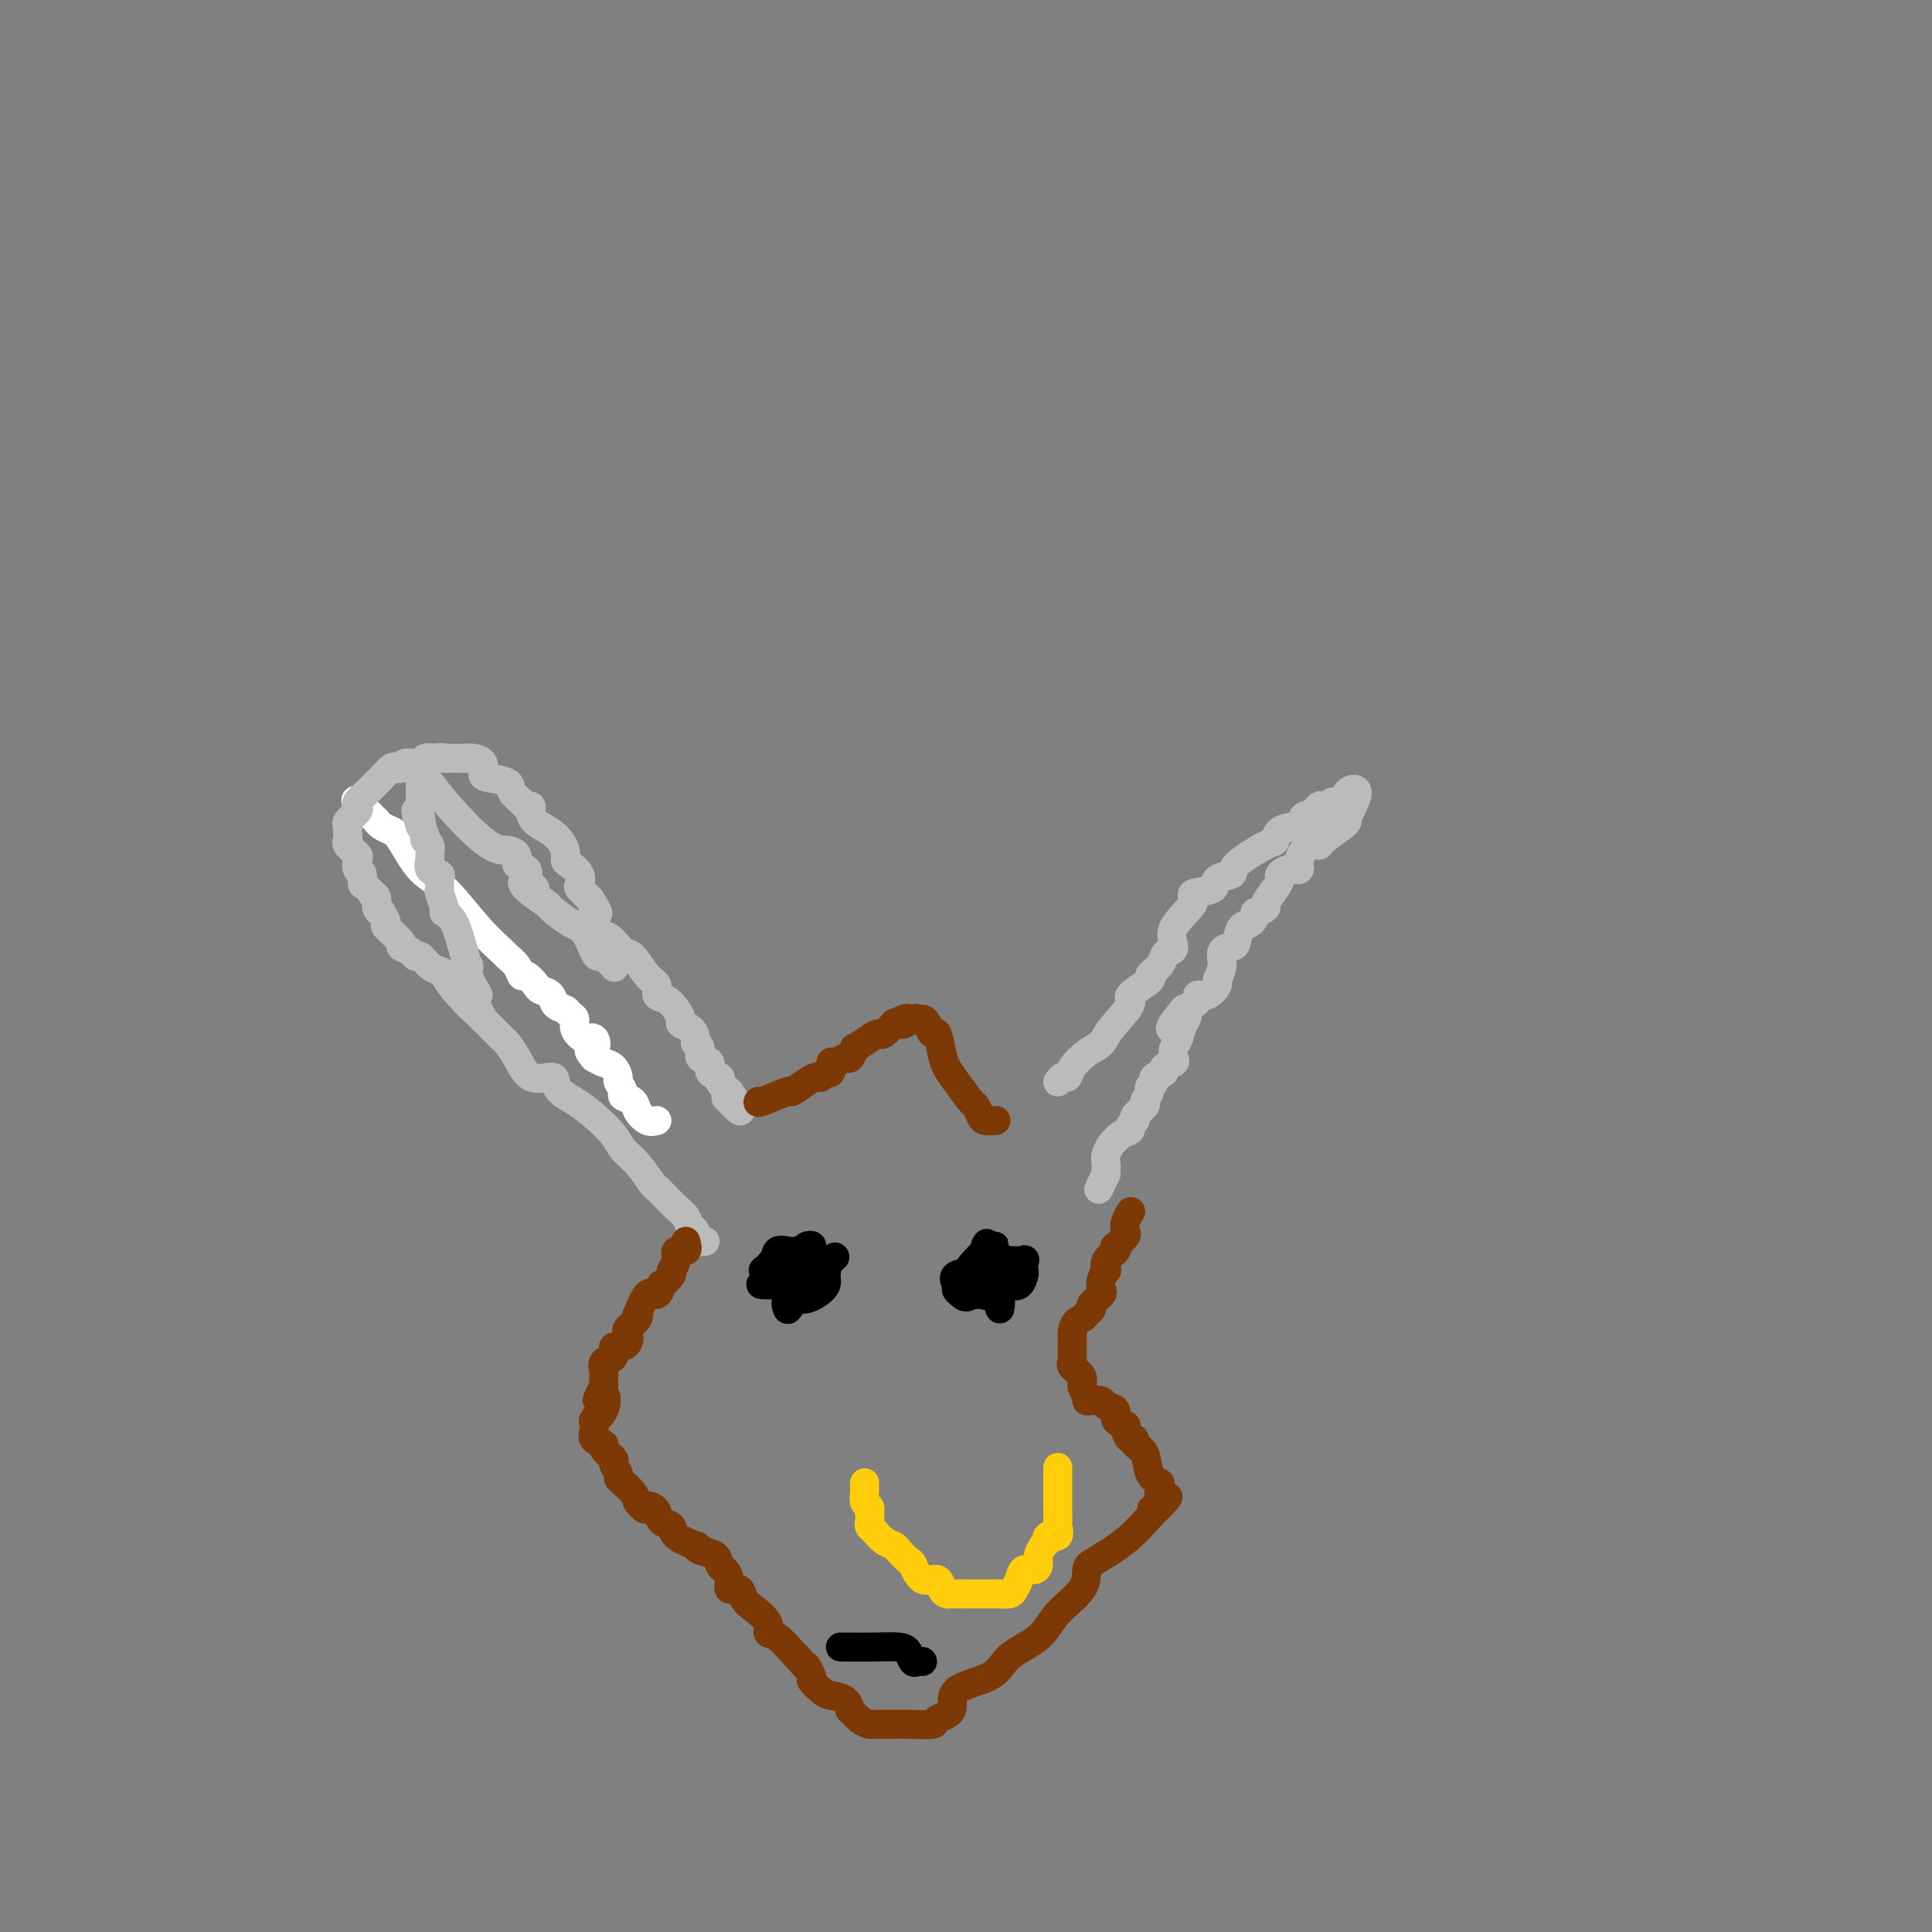<svg viewBox='0 0 400 400' version='1.1' xmlns='http://www.w3.org/2000/svg' xmlns:xlink='http://www.w3.org/1999/xlink'><rect x="0" y="0" width="400" height="400" fill="#808080" stroke="none"/><g fill='none' stroke='#FFFFFF' stroke-width='6' stroke-linecap='round' stroke-linejoin='round'><path d='M136,232c-0.632,0.173 -1.265,0.346 -2,0c-0.735,-0.346 -1.574,-1.210 -2,-2c-0.426,-0.790 -0.439,-1.506 -1,-2c-0.561,-0.494 -1.669,-0.766 -2,-1c-0.331,-0.234 0.116,-0.430 0,-1c-0.116,-0.570 -0.793,-1.515 -1,-2c-0.207,-0.485 0.058,-0.512 0,-1c-0.058,-0.488 -0.439,-1.439 -1,-2c-0.561,-0.561 -1.303,-0.732 -2,-1c-0.697,-0.268 -1.348,-0.634 -2,-1'/><path d='M123,219c-2.035,-2.336 -0.621,-1.676 0,-2c0.621,-0.324 0.450,-1.631 0,-2c-0.450,-0.369 -1.180,0.199 -2,0c-0.820,-0.199 -1.729,-1.166 -2,-2c-0.271,-0.834 0.097,-1.537 0,-2c-0.097,-0.463 -0.660,-0.688 -1,-1c-0.340,-0.312 -0.457,-0.712 -1,-1c-0.543,-0.288 -1.511,-0.463 -2,-1c-0.489,-0.537 -0.498,-1.435 -1,-2c-0.502,-0.565 -1.495,-0.798 -2,-1c-0.505,-0.202 -0.521,-0.373 -1,-1c-0.479,-0.627 -1.421,-1.710 -2,-2c-0.579,-0.290 -0.795,0.212 -1,0c-0.205,-0.212 -0.399,-1.138 -1,-2c-0.601,-0.862 -1.608,-1.658 -2,-2c-0.392,-0.342 -0.167,-0.228 -1,-1c-0.833,-0.772 -2.723,-2.430 -5,-5c-2.277,-2.570 -4.943,-6.050 -7,-8c-2.057,-1.950 -3.507,-2.368 -5,-4c-1.493,-1.632 -3.029,-4.479 -4,-6c-0.971,-1.521 -1.377,-1.717 -2,-2c-0.623,-0.283 -1.464,-0.652 -2,-1c-0.536,-0.348 -0.768,-0.674 -1,-1'/><path d='M78,170c-7.500,-7.500 -3.750,-3.750 0,0'/></g>
<g fill='none' stroke='#BABBBB' stroke-width='6' stroke-linecap='round' stroke-linejoin='round'><path d='M146,257c-0.303,-0.056 -0.605,-0.112 -1,0c-0.395,0.112 -0.881,0.393 -1,0c-0.119,-0.393 0.129,-1.461 0,-2c-0.129,-0.539 -0.637,-0.551 -1,-1c-0.363,-0.449 -0.582,-1.336 -1,-2c-0.418,-0.664 -1.035,-1.105 -2,-2c-0.965,-0.895 -2.279,-2.245 -3,-3c-0.721,-0.755 -0.849,-0.914 -1,-1c-0.151,-0.086 -0.325,-0.098 -1,-1c-0.675,-0.902 -1.850,-2.692 -3,-4c-1.150,-1.308 -2.276,-2.132 -3,-3c-0.724,-0.868 -1.045,-1.780 -2,-3c-0.955,-1.220 -2.543,-2.748 -4,-4c-1.457,-1.252 -2.781,-2.227 -4,-3c-1.219,-0.773 -2.332,-1.344 -3,-2c-0.668,-0.656 -0.890,-1.398 -1,-2c-0.110,-0.602 -0.109,-1.063 -1,-1c-0.891,0.063 -2.676,0.652 -4,0c-1.324,-0.652 -2.189,-2.545 -3,-4c-0.811,-1.455 -1.568,-2.473 -2,-3c-0.432,-0.527 -0.539,-0.565 -1,-1c-0.461,-0.435 -1.274,-1.267 -2,-2c-0.726,-0.733 -1.363,-1.366 -2,-2'/><path d='M100,211c-7.318,-7.237 -2.615,-2.331 -1,-1c1.615,1.331 0.140,-0.913 -1,-2c-1.140,-1.087 -1.944,-1.017 -3,-2c-1.056,-0.983 -2.363,-3.019 -3,-4c-0.637,-0.981 -0.603,-0.907 -1,-1c-0.397,-0.093 -1.225,-0.354 -2,-1c-0.775,-0.646 -1.497,-1.676 -2,-2c-0.503,-0.324 -0.787,0.060 -1,0c-0.213,-0.060 -0.353,-0.564 -1,-1c-0.647,-0.436 -1.799,-0.804 -2,-1c-0.201,-0.196 0.550,-0.220 0,-1c-0.550,-0.780 -2.400,-2.316 -3,-3c-0.600,-0.684 0.050,-0.516 0,-1c-0.050,-0.484 -0.801,-1.622 -1,-2c-0.199,-0.378 0.153,0.002 0,0c-0.153,-0.002 -0.810,-0.385 -1,-1c-0.190,-0.615 0.089,-1.461 0,-2c-0.089,-0.539 -0.544,-0.769 -1,-1'/><path d='M77,185c-1.397,-2.041 -1.889,-1.645 -2,-2c-0.111,-0.355 0.159,-1.461 0,-2c-0.159,-0.539 -0.746,-0.512 -1,-1c-0.254,-0.488 -0.173,-1.491 0,-2c0.173,-0.509 0.439,-0.522 0,-1c-0.439,-0.478 -1.581,-1.420 -2,-2c-0.419,-0.580 -0.114,-0.798 0,-1c0.114,-0.202 0.038,-0.386 0,-1c-0.038,-0.614 -0.038,-1.656 0,-2c0.038,-0.344 0.114,0.011 0,0c-0.114,-0.011 -0.417,-0.387 0,-1c0.417,-0.613 1.555,-1.464 2,-2c0.445,-0.536 0.198,-0.758 0,-1c-0.198,-0.242 -0.348,-0.503 0,-1c0.348,-0.497 1.192,-1.230 2,-2c0.808,-0.770 1.579,-1.578 2,-2c0.421,-0.422 0.492,-0.457 1,-1c0.508,-0.543 1.453,-1.595 2,-2c0.547,-0.405 0.695,-0.165 1,0c0.305,0.165 0.767,0.254 1,0c0.233,-0.254 0.238,-0.852 1,-1c0.762,-0.148 2.282,0.152 3,0c0.718,-0.152 0.634,-0.758 1,-1c0.366,-0.242 1.183,-0.121 2,0'/><path d='M90,157c1.814,-0.310 1.851,-0.083 2,0c0.149,0.083 0.412,0.024 1,0c0.588,-0.024 1.503,-0.014 2,0c0.497,0.014 0.578,0.031 1,0c0.422,-0.031 1.185,-0.111 2,0c0.815,0.111 1.681,0.414 2,1c0.319,0.586 0.092,1.456 0,2c-0.092,0.544 -0.050,0.763 1,1c1.050,0.237 3.109,0.493 4,1c0.891,0.507 0.616,1.266 1,2c0.384,0.734 1.429,1.443 2,2c0.571,0.557 0.670,0.963 1,1c0.330,0.037 0.891,-0.296 1,0c0.109,0.296 -0.234,1.221 0,2c0.234,0.779 1.045,1.412 2,2c0.955,0.588 2.053,1.130 3,2c0.947,0.870 1.743,2.068 2,3c0.257,0.932 -0.024,1.596 0,2c0.024,0.404 0.354,0.546 1,1c0.646,0.454 1.610,1.218 2,2c0.390,0.782 0.208,1.581 0,2c-0.208,0.419 -0.441,0.459 0,1c0.441,0.541 1.554,1.583 2,2c0.446,0.417 0.223,0.208 0,0'/><path d='M122,186c2.874,4.298 1.560,3.044 1,3c-0.560,-0.044 -0.364,1.124 0,2c0.364,0.876 0.898,1.461 1,2c0.102,0.539 -0.226,1.034 0,1c0.226,-0.034 1.007,-0.596 2,0c0.993,0.596 2.198,2.349 3,3c0.802,0.651 1.202,0.201 2,1c0.798,0.799 1.996,2.847 3,4c1.004,1.153 1.814,1.412 2,2c0.186,0.588 -0.253,1.506 0,2c0.253,0.494 1.199,0.565 2,1c0.801,0.435 1.459,1.233 2,2c0.541,0.767 0.967,1.501 1,2c0.033,0.499 -0.327,0.763 0,1c0.327,0.237 1.339,0.449 2,1c0.661,0.551 0.970,1.442 1,2c0.030,0.558 -0.218,0.783 0,1c0.218,0.217 0.904,0.425 1,1c0.096,0.575 -0.396,1.515 0,2c0.396,0.485 1.681,0.514 2,1c0.319,0.486 -0.327,1.429 0,2c0.327,0.571 1.626,0.769 2,1c0.374,0.231 -0.179,0.495 0,1c0.179,0.505 1.089,1.253 2,2'/><path d='M151,226c4.511,6.667 1.289,3.333 0,2c-1.289,-1.333 -0.644,-0.667 0,0'/><path d='M99,206c-0.840,-1.452 -1.681,-2.903 -2,-4c-0.319,-1.097 -0.118,-1.838 0,-2c0.118,-0.162 0.152,0.257 0,0c-0.152,-0.257 -0.489,-1.190 -1,-3c-0.511,-1.810 -1.194,-4.497 -2,-6c-0.806,-1.503 -1.733,-1.821 -2,-2c-0.267,-0.179 0.127,-0.219 0,-1c-0.127,-0.781 -0.774,-2.302 -1,-3c-0.226,-0.698 -0.032,-0.572 0,-1c0.032,-0.428 -0.097,-1.409 0,-2c0.097,-0.591 0.419,-0.792 0,-1c-0.419,-0.208 -1.580,-0.423 -2,-1c-0.420,-0.577 -0.098,-1.516 0,-2c0.098,-0.484 -0.029,-0.514 0,-1c0.029,-0.486 0.214,-1.429 0,-2c-0.214,-0.571 -0.827,-0.769 -1,-1c-0.173,-0.231 0.093,-0.495 0,-1c-0.093,-0.505 -0.547,-1.253 -1,-2'/><path d='M87,171c-1.856,-5.610 -0.497,-2.136 0,-1c0.497,1.136 0.133,-0.068 0,-1c-0.133,-0.932 -0.035,-1.592 0,-2c0.035,-0.408 0.008,-0.563 0,-1c-0.008,-0.437 0.003,-1.157 0,-2c-0.003,-0.843 -0.020,-1.811 0,-2c0.020,-0.189 0.077,0.401 0,0c-0.077,-0.401 -0.287,-1.792 0,-2c0.287,-0.208 1.069,0.767 2,2c0.931,1.233 2.009,2.725 4,5c1.991,2.275 4.896,5.335 7,7c2.104,1.665 3.408,1.937 4,2c0.592,0.063 0.471,-0.083 1,0c0.529,0.083 1.709,0.393 2,1c0.291,0.607 -0.306,1.510 0,2c0.306,0.490 1.516,0.569 2,1c0.484,0.431 0.242,1.216 0,2'/><path d='M109,182c3.468,3.617 1.138,1.659 0,1c-1.138,-0.659 -1.084,-0.019 0,1c1.084,1.019 3.197,2.416 4,3c0.803,0.584 0.295,0.353 1,1c0.705,0.647 2.621,2.171 4,3c1.379,0.829 2.219,0.961 3,2c0.781,1.039 1.502,2.983 2,4c0.498,1.017 0.773,1.108 1,1c0.227,-0.108 0.407,-0.414 1,0c0.593,0.414 1.598,1.547 2,2c0.402,0.453 0.201,0.227 0,0'/><path d='M219,224c0.321,-0.462 0.643,-0.925 1,-1c0.357,-0.075 0.750,0.236 1,0c0.250,-0.236 0.356,-1.019 1,-2c0.644,-0.981 1.825,-2.159 3,-3c1.175,-0.841 2.345,-1.346 3,-2c0.655,-0.654 0.797,-1.456 2,-3c1.203,-1.544 3.467,-3.831 4,-5c0.533,-1.169 -0.667,-1.220 0,-2c0.667,-0.780 3.200,-2.290 4,-3c0.800,-0.710 -0.135,-0.622 0,-1c0.135,-0.378 1.338,-1.222 2,-2c0.662,-0.778 0.782,-1.490 1,-2c0.218,-0.510 0.534,-0.820 1,-1c0.466,-0.180 1.082,-0.232 1,-1c-0.082,-0.768 -0.862,-2.251 0,-4c0.862,-1.749 3.367,-3.764 4,-5c0.633,-1.236 -0.607,-1.694 0,-2c0.607,-0.306 3.059,-0.461 4,-1c0.941,-0.539 0.371,-1.463 1,-2c0.629,-0.537 2.456,-0.686 3,-1c0.544,-0.314 -0.197,-0.791 1,-2c1.197,-1.209 4.331,-3.149 6,-4c1.669,-0.851 1.872,-0.614 2,-1c0.128,-0.386 0.179,-1.396 1,-2c0.821,-0.604 2.410,-0.802 4,-1'/><path d='M269,171c3.598,-2.960 1.594,-2.361 1,-2c-0.594,0.361 0.221,0.485 1,0c0.779,-0.485 1.522,-1.578 2,-2c0.478,-0.422 0.690,-0.172 1,0c0.310,0.172 0.719,0.267 1,0c0.281,-0.267 0.434,-0.895 1,-1c0.566,-0.105 1.543,0.312 2,0c0.457,-0.312 0.392,-1.353 1,-2c0.608,-0.647 1.888,-0.899 2,0c0.112,0.899 -0.944,2.950 -2,5'/><path d='M279,169c0.006,1.064 0.022,1.222 -1,2c-1.022,0.778 -3.081,2.174 -4,3c-0.919,0.826 -0.697,1.082 -1,1c-0.303,-0.082 -1.133,-0.502 -2,0c-0.867,0.502 -1.773,1.927 -2,3c-0.227,1.073 0.225,1.795 0,2c-0.225,0.205 -1.126,-0.106 -2,0c-0.874,0.106 -1.721,0.630 -2,1c-0.279,0.370 0.008,0.587 0,1c-0.008,0.413 -0.313,1.023 -1,2c-0.687,0.977 -1.755,2.322 -2,3c-0.245,0.678 0.334,0.690 0,1c-0.334,0.310 -1.581,0.916 -2,1c-0.419,0.084 -0.009,-0.356 0,0c0.009,0.356 -0.384,1.509 -1,2c-0.616,0.491 -1.456,0.322 -2,1c-0.544,0.678 -0.791,2.203 -1,3c-0.209,0.797 -0.380,0.867 -1,1c-0.620,0.133 -1.688,0.331 -2,1c-0.312,0.669 0.133,1.811 0,3c-0.133,1.189 -0.844,2.427 -1,3c-0.156,0.573 0.243,0.482 0,1c-0.243,0.518 -1.129,1.644 -2,2c-0.871,0.356 -1.728,-0.059 -2,0c-0.272,0.059 0.042,0.593 0,1c-0.042,0.407 -0.441,0.688 -1,1c-0.559,0.312 -1.280,0.656 -2,1'/><path d='M245,209c-5.272,6.622 -1.452,3.179 0,2c1.452,-1.179 0.535,-0.092 0,1c-0.535,1.092 -0.687,2.191 -1,3c-0.313,0.809 -0.786,1.330 -1,2c-0.214,0.670 -0.170,1.489 0,2c0.170,0.511 0.467,0.714 0,1c-0.467,0.286 -1.698,0.654 -2,1c-0.302,0.346 0.327,0.669 0,1c-0.327,0.331 -1.609,0.670 -2,1c-0.391,0.330 0.107,0.651 0,1c-0.107,0.349 -0.821,0.727 -1,1c-0.179,0.273 0.178,0.440 0,1c-0.178,0.560 -0.889,1.512 -1,2c-0.111,0.488 0.378,0.512 0,1c-0.378,0.488 -1.623,1.439 -2,2c-0.377,0.561 0.116,0.733 0,1c-0.116,0.267 -0.839,0.630 -1,1c-0.161,0.370 0.240,0.746 0,1c-0.240,0.254 -1.122,0.386 -2,1c-0.878,0.614 -1.752,1.708 -2,2c-0.248,0.292 0.130,-0.220 0,0c-0.130,0.220 -0.767,1.172 -1,2c-0.233,0.828 -0.063,1.530 0,2c0.063,0.470 0.018,0.706 0,1c-0.018,0.294 -0.009,0.647 0,1'/><path d='M229,243c-2.667,5.667 -1.333,2.833 0,0'/></g>
<g fill='none' stroke='#7C3805' stroke-width='6' stroke-linecap='round' stroke-linejoin='round'><path d='M157,228c-0.134,0.240 -0.268,0.481 1,0c1.268,-0.481 3.936,-1.683 5,-2c1.064,-0.317 0.522,0.250 1,0c0.478,-0.250 1.974,-1.319 3,-2c1.026,-0.681 1.581,-0.975 2,-1c0.419,-0.025 0.703,0.219 1,0c0.297,-0.219 0.608,-0.900 1,-1c0.392,-0.100 0.864,0.382 1,0c0.136,-0.382 -0.064,-1.627 0,-2c0.064,-0.373 0.393,0.126 1,0c0.607,-0.126 1.493,-0.877 2,-1c0.507,-0.123 0.637,0.383 1,0c0.363,-0.383 0.961,-1.656 1,-2c0.039,-0.344 -0.479,0.240 0,0c0.479,-0.240 1.957,-1.304 3,-2c1.043,-0.696 1.652,-1.023 2,-1c0.348,0.023 0.433,0.398 1,0c0.567,-0.398 1.614,-1.569 2,-2c0.386,-0.431 0.110,-0.123 0,0c-0.110,0.123 -0.055,0.062 0,0'/><path d='M185,212c4.676,-2.414 2.366,-0.449 2,0c-0.366,0.449 1.211,-0.617 2,-1c0.789,-0.383 0.789,-0.082 1,0c0.211,0.082 0.634,-0.057 1,0c0.366,0.057 0.675,0.308 1,1c0.325,0.692 0.666,1.825 1,2c0.334,0.175 0.660,-0.608 1,0c0.340,0.608 0.693,2.606 1,4c0.307,1.394 0.569,2.184 1,3c0.431,0.816 1.031,1.658 2,3c0.969,1.342 2.305,3.183 3,4c0.695,0.817 0.747,0.611 1,1c0.253,0.389 0.707,1.372 1,2c0.293,0.628 0.425,0.900 1,1c0.575,0.100 1.593,0.029 2,0c0.407,-0.029 0.204,-0.014 0,0'/><path d='M142,257c0.236,0.891 0.472,1.781 0,2c-0.472,0.219 -1.651,-0.234 -2,0c-0.349,0.234 0.131,1.157 0,2c-0.131,0.843 -0.875,1.608 -1,2c-0.125,0.392 0.367,0.413 0,1c-0.367,0.587 -1.594,1.742 -2,2c-0.406,0.258 0.010,-0.380 0,0c-0.010,0.380 -0.446,1.778 -1,2c-0.554,0.222 -1.228,-0.732 -2,0c-0.772,0.732 -1.643,3.151 -2,4c-0.357,0.849 -0.199,0.129 0,0c0.199,-0.129 0.439,0.334 0,1c-0.439,0.666 -1.558,1.536 -2,2c-0.442,0.464 -0.207,0.524 0,1c0.207,0.476 0.388,1.369 0,2c-0.388,0.631 -1.344,0.999 -2,1c-0.656,0.001 -1.013,-0.365 -1,0c0.013,0.365 0.396,1.463 0,2c-0.396,0.537 -1.570,0.515 -2,1c-0.430,0.485 -0.116,1.477 0,2c0.116,0.523 0.033,0.578 0,1c-0.033,0.422 -0.017,1.211 0,2'/><path d='M125,287c-2.662,4.944 -0.819,2.304 0,2c0.819,-0.304 0.612,1.728 0,3c-0.612,1.272 -1.630,1.783 -2,2c-0.370,0.217 -0.091,0.138 0,0c0.091,-0.138 -0.006,-0.336 0,0c0.006,0.336 0.115,1.207 0,2c-0.115,0.793 -0.452,1.507 0,2c0.452,0.493 1.694,0.766 2,1c0.306,0.234 -0.325,0.430 0,1c0.325,0.570 1.606,1.514 2,2c0.394,0.486 -0.098,0.514 0,1c0.098,0.486 0.786,1.428 1,2c0.214,0.572 -0.046,0.772 0,1c0.046,0.228 0.397,0.485 1,1c0.603,0.515 1.458,1.290 2,2c0.542,0.710 0.771,1.355 1,2'/><path d='M132,311c1.799,2.246 1.796,1.361 2,1c0.204,-0.361 0.615,-0.196 1,0c0.385,0.196 0.745,0.425 1,1c0.255,0.575 0.404,1.498 1,2c0.596,0.502 1.639,0.583 2,1c0.361,0.417 0.041,1.171 1,2c0.959,0.829 3.199,1.732 4,2c0.801,0.268 0.165,-0.097 0,0c-0.165,0.097 0.142,0.658 1,1c0.858,0.342 2.266,0.464 3,1c0.734,0.536 0.792,1.487 1,2c0.208,0.513 0.566,0.589 1,1c0.434,0.411 0.944,1.159 1,2c0.056,0.841 -0.341,1.776 0,2c0.341,0.224 1.421,-0.262 2,0c0.579,0.262 0.657,1.273 1,2c0.343,0.727 0.950,1.172 2,2c1.050,0.828 2.544,2.040 3,3c0.456,0.960 -0.125,1.670 0,2c0.125,0.330 0.957,0.281 2,1c1.043,0.719 2.298,2.205 3,3c0.702,0.795 0.851,0.897 1,1'/><path d='M165,343c3.015,3.589 2.052,2.061 2,2c-0.052,-0.061 0.805,1.344 1,2c0.195,0.656 -0.273,0.562 0,1c0.273,0.438 1.287,1.408 2,2c0.713,0.592 1.125,0.806 2,1c0.875,0.194 2.213,0.367 3,1c0.787,0.633 1.022,1.725 1,2c-0.022,0.275 -0.303,-0.266 0,0c0.303,0.266 1.190,1.339 2,2c0.810,0.661 1.545,0.909 2,1c0.455,0.091 0.632,0.024 1,0c0.368,-0.024 0.928,-0.007 1,0c0.072,0.007 -0.344,0.003 0,0c0.344,-0.003 1.448,-0.003 2,0c0.552,0.003 0.552,0.011 1,0c0.448,-0.011 1.343,-0.040 3,0c1.657,0.040 4.075,0.150 5,0c0.925,-0.150 0.355,-0.560 1,-1c0.645,-0.440 2.504,-0.910 3,-2c0.496,-1.090 -0.372,-2.801 1,-4c1.372,-1.199 4.984,-1.888 7,-3c2.016,-1.112 2.434,-2.648 4,-4c1.566,-1.352 4.279,-2.521 6,-4c1.721,-1.479 2.452,-3.269 4,-5c1.548,-1.731 3.915,-3.403 5,-5c1.085,-1.597 0.889,-3.119 1,-4c0.111,-0.881 0.530,-1.122 2,-2c1.470,-0.878 3.991,-2.394 6,-4c2.009,-1.606 3.504,-3.303 5,-5'/><path d='M238,314c7.127,-7.053 2.445,-3.186 1,-2c-1.445,1.186 0.347,-0.308 1,-1c0.653,-0.692 0.168,-0.582 0,-1c-0.168,-0.418 -0.019,-1.365 0,-2c0.019,-0.635 -0.094,-0.957 0,-1c0.094,-0.043 0.394,0.195 0,0c-0.394,-0.195 -1.481,-0.821 -2,-2c-0.519,-1.179 -0.469,-2.911 -1,-4c-0.531,-1.089 -1.643,-1.535 -2,-2c-0.357,-0.465 0.040,-0.950 0,-1c-0.040,-0.050 -0.517,0.334 -1,0c-0.483,-0.334 -0.974,-1.384 -1,-2c-0.026,-0.616 0.411,-0.796 0,-1c-0.411,-0.204 -1.672,-0.433 -2,-1c-0.328,-0.567 0.276,-1.472 0,-2c-0.276,-0.528 -1.432,-0.680 -2,-1c-0.568,-0.320 -0.549,-0.810 -1,-1c-0.451,-0.190 -1.373,-0.081 -2,0c-0.627,0.081 -0.960,0.134 -1,0c-0.040,-0.134 0.214,-0.456 0,-1c-0.214,-0.544 -0.894,-1.312 -1,-2c-0.106,-0.688 0.364,-1.298 0,-2c-0.364,-0.702 -1.562,-1.497 -2,-2c-0.438,-0.503 -0.117,-0.716 0,-1c0.117,-0.284 0.031,-0.640 0,-1c-0.031,-0.360 -0.008,-0.725 0,-1c0.008,-0.275 0.002,-0.459 0,-1c-0.002,-0.541 -0.001,-1.440 0,-2c0.001,-0.560 0.000,-0.780 0,-1'/><path d='M222,276c0.101,-2.335 1.355,-2.671 2,-3c0.645,-0.329 0.681,-0.651 1,-1c0.319,-0.349 0.922,-0.726 1,-1c0.078,-0.274 -0.368,-0.446 0,-1c0.368,-0.554 1.549,-1.492 2,-2c0.451,-0.508 0.171,-0.587 0,-1c-0.171,-0.413 -0.235,-1.161 0,-2c0.235,-0.839 0.767,-1.770 1,-2c0.233,-0.230 0.165,0.242 0,0c-0.165,-0.242 -0.429,-1.196 0,-2c0.429,-0.804 1.551,-1.457 2,-2c0.449,-0.543 0.224,-0.974 0,-1c-0.224,-0.026 -0.449,0.354 0,0c0.449,-0.354 1.571,-1.440 2,-2c0.429,-0.560 0.167,-0.593 0,-1c-0.167,-0.407 -0.237,-1.186 0,-2c0.237,-0.814 0.782,-1.661 1,-2c0.218,-0.339 0.109,-0.169 0,0'/></g>
<g fill='none' stroke='#000000' stroke-width='6' stroke-linecap='round' stroke-linejoin='round'><path d='M167,261c-2.345,-0.226 -4.690,-0.452 -6,0c-1.310,0.452 -1.583,1.583 -2,2c-0.417,0.417 -0.976,0.119 -1,0c-0.024,-0.119 0.488,-0.060 1,0'/><path d='M159,263c-1.044,-0.023 0.345,-1.082 1,-2c0.655,-0.918 0.574,-1.697 1,-2c0.426,-0.303 1.358,-0.131 2,0c0.642,0.131 0.993,0.220 2,0c1.007,-0.220 2.669,-0.749 3,-1c0.331,-0.251 -0.668,-0.224 -1,0c-0.332,0.224 0.003,0.645 0,1c-0.003,0.355 -0.346,0.645 -1,1c-0.654,0.355 -1.621,0.774 -2,1c-0.379,0.226 -0.170,0.257 -1,1c-0.830,0.743 -2.697,2.196 -4,3c-1.303,0.804 -2.040,0.958 -1,1c1.040,0.042 3.857,-0.027 5,0c1.143,0.027 0.612,0.151 1,0c0.388,-0.151 1.694,-0.575 3,-1'/><path d='M167,265c1.149,0.119 0.022,0.416 0,0c-0.022,-0.416 1.061,-1.545 2,-2c0.939,-0.455 1.736,-0.237 2,0c0.264,0.237 -0.003,0.492 0,1c0.003,0.508 0.278,1.268 0,2c-0.278,0.732 -1.107,1.435 -2,2c-0.893,0.565 -1.850,0.993 -3,1c-1.150,0.007 -2.495,-0.406 -3,0c-0.505,0.406 -0.172,1.632 0,2c0.172,0.368 0.181,-0.120 1,-1c0.819,-0.880 2.446,-2.150 3,-3c0.554,-0.850 0.035,-1.279 0,-2c-0.035,-0.721 0.414,-1.732 1,-2c0.586,-0.268 1.310,0.209 2,0c0.690,-0.209 1.345,-1.105 2,-2'/><path d='M172,261c1.500,-1.333 0.750,-0.667 0,0'/><path d='M207,271c0.130,-0.711 0.259,-1.423 0,-2c-0.259,-0.577 -0.907,-1.021 -1,-1c-0.093,0.021 0.367,0.507 0,0c-0.367,-0.507 -1.562,-2.005 -2,-3c-0.438,-0.995 -0.117,-1.486 0,-2c0.117,-0.514 0.032,-1.052 0,-1c-0.032,0.052 -0.011,0.693 0,1c0.011,0.307 0.011,0.278 0,1c-0.011,0.722 -0.034,2.193 0,3c0.034,0.807 0.125,0.948 0,1c-0.125,0.052 -0.464,0.015 -1,0c-0.536,-0.015 -1.268,-0.007 -2,0'/><path d='M201,268c-0.852,0.981 -1.481,0.433 -2,0c-0.519,-0.433 -0.928,-0.750 -1,-1c-0.072,-0.250 0.194,-0.431 0,-1c-0.194,-0.569 -0.849,-1.526 0,-2c0.849,-0.474 3.202,-0.466 5,-1c1.798,-0.534 3.042,-1.609 4,-2c0.958,-0.391 1.630,-0.098 2,0c0.370,0.098 0.440,-0.000 1,0c0.560,0.000 1.612,0.098 2,0c0.388,-0.098 0.111,-0.394 0,0c-0.111,0.394 -0.058,1.476 0,2c0.058,0.524 0.119,0.488 0,1c-0.119,0.512 -0.417,1.572 -1,2c-0.583,0.428 -1.449,0.223 -2,0c-0.551,-0.223 -0.785,-0.466 -1,0c-0.215,0.466 -0.410,1.641 -1,2c-0.590,0.359 -1.575,-0.096 -2,0c-0.425,0.096 -0.291,0.744 -1,0c-0.709,-0.744 -2.262,-2.879 -3,-4c-0.738,-1.121 -0.662,-1.228 0,-2c0.662,-0.772 1.909,-2.208 3,-3c1.091,-0.792 2.026,-0.941 2,-1c-0.026,-0.059 -1.013,-0.030 -2,0'/><path d='M204,258c0.500,-1.000 0.250,-0.500 0,0'/></g>
<g fill='none' stroke='#FFCD0A' stroke-width='6' stroke-linecap='round' stroke-linejoin='round'><path d='M179,307c-0.008,0.364 -0.016,0.727 0,1c0.016,0.273 0.056,0.455 0,1c-0.056,0.545 -0.207,1.455 0,2c0.207,0.545 0.774,0.727 1,1c0.226,0.273 0.113,0.636 0,1'/><path d='M180,313c0.164,1.329 0.075,1.652 0,2c-0.075,0.348 -0.137,0.722 0,1c0.137,0.278 0.474,0.460 1,1c0.526,0.540 1.240,1.438 2,2c0.760,0.562 1.567,0.789 2,1c0.433,0.211 0.491,0.405 1,1c0.509,0.595 1.470,1.592 2,2c0.530,0.408 0.628,0.229 1,1c0.372,0.771 1.016,2.494 2,3c0.984,0.506 2.306,-0.204 3,0c0.694,0.204 0.760,1.323 1,2c0.240,0.677 0.654,0.914 1,1c0.346,0.086 0.624,0.023 1,0c0.376,-0.023 0.849,-0.006 1,0c0.151,0.006 -0.019,0.002 1,0c1.019,-0.002 3.228,-0.001 4,0c0.772,0.001 0.109,0.001 0,0c-0.109,-0.001 0.338,-0.003 1,0c0.662,0.003 1.540,0.009 2,0c0.460,-0.009 0.504,-0.035 1,0c0.496,0.035 1.446,0.129 2,0c0.554,-0.129 0.713,-0.482 1,-1c0.287,-0.518 0.703,-1.203 1,-2c0.297,-0.797 0.475,-1.708 1,-2c0.525,-0.292 1.399,0.035 2,0c0.601,-0.035 0.931,-0.433 1,-1c0.069,-0.567 -0.123,-1.305 0,-2c0.123,-0.695 0.562,-1.348 1,-2'/><path d='M216,320c1.342,-1.705 1.197,-0.966 1,-1c-0.197,-0.034 -0.445,-0.839 0,-1c0.445,-0.161 1.583,0.322 2,0c0.417,-0.322 0.112,-1.448 0,-2c-0.112,-0.552 -0.030,-0.528 0,-1c0.030,-0.472 0.008,-1.440 0,-2c-0.008,-0.560 -0.002,-0.714 0,-1c0.002,-0.286 0.001,-0.705 0,-1c-0.001,-0.295 -0.000,-0.465 0,-1c0.000,-0.535 0.000,-1.436 0,-2c-0.000,-0.564 -0.000,-0.790 0,-1c0.000,-0.210 0.000,-0.403 0,-1c-0.000,-0.597 -0.000,-1.599 0,-2c0.000,-0.401 0.000,-0.200 0,0'/></g>
<g fill='none' stroke='#000000' stroke-width='6' stroke-linecap='round' stroke-linejoin='round'><path d='M174,341c2.446,0.014 4.893,0.028 7,0c2.107,-0.028 3.875,-0.099 5,0c1.125,0.099 1.608,0.366 2,1c0.392,0.634 0.693,1.634 1,2c0.307,0.366 0.621,0.099 1,0c0.379,-0.099 0.823,-0.028 1,0c0.177,0.028 0.089,0.014 0,0'/></g>
</svg>